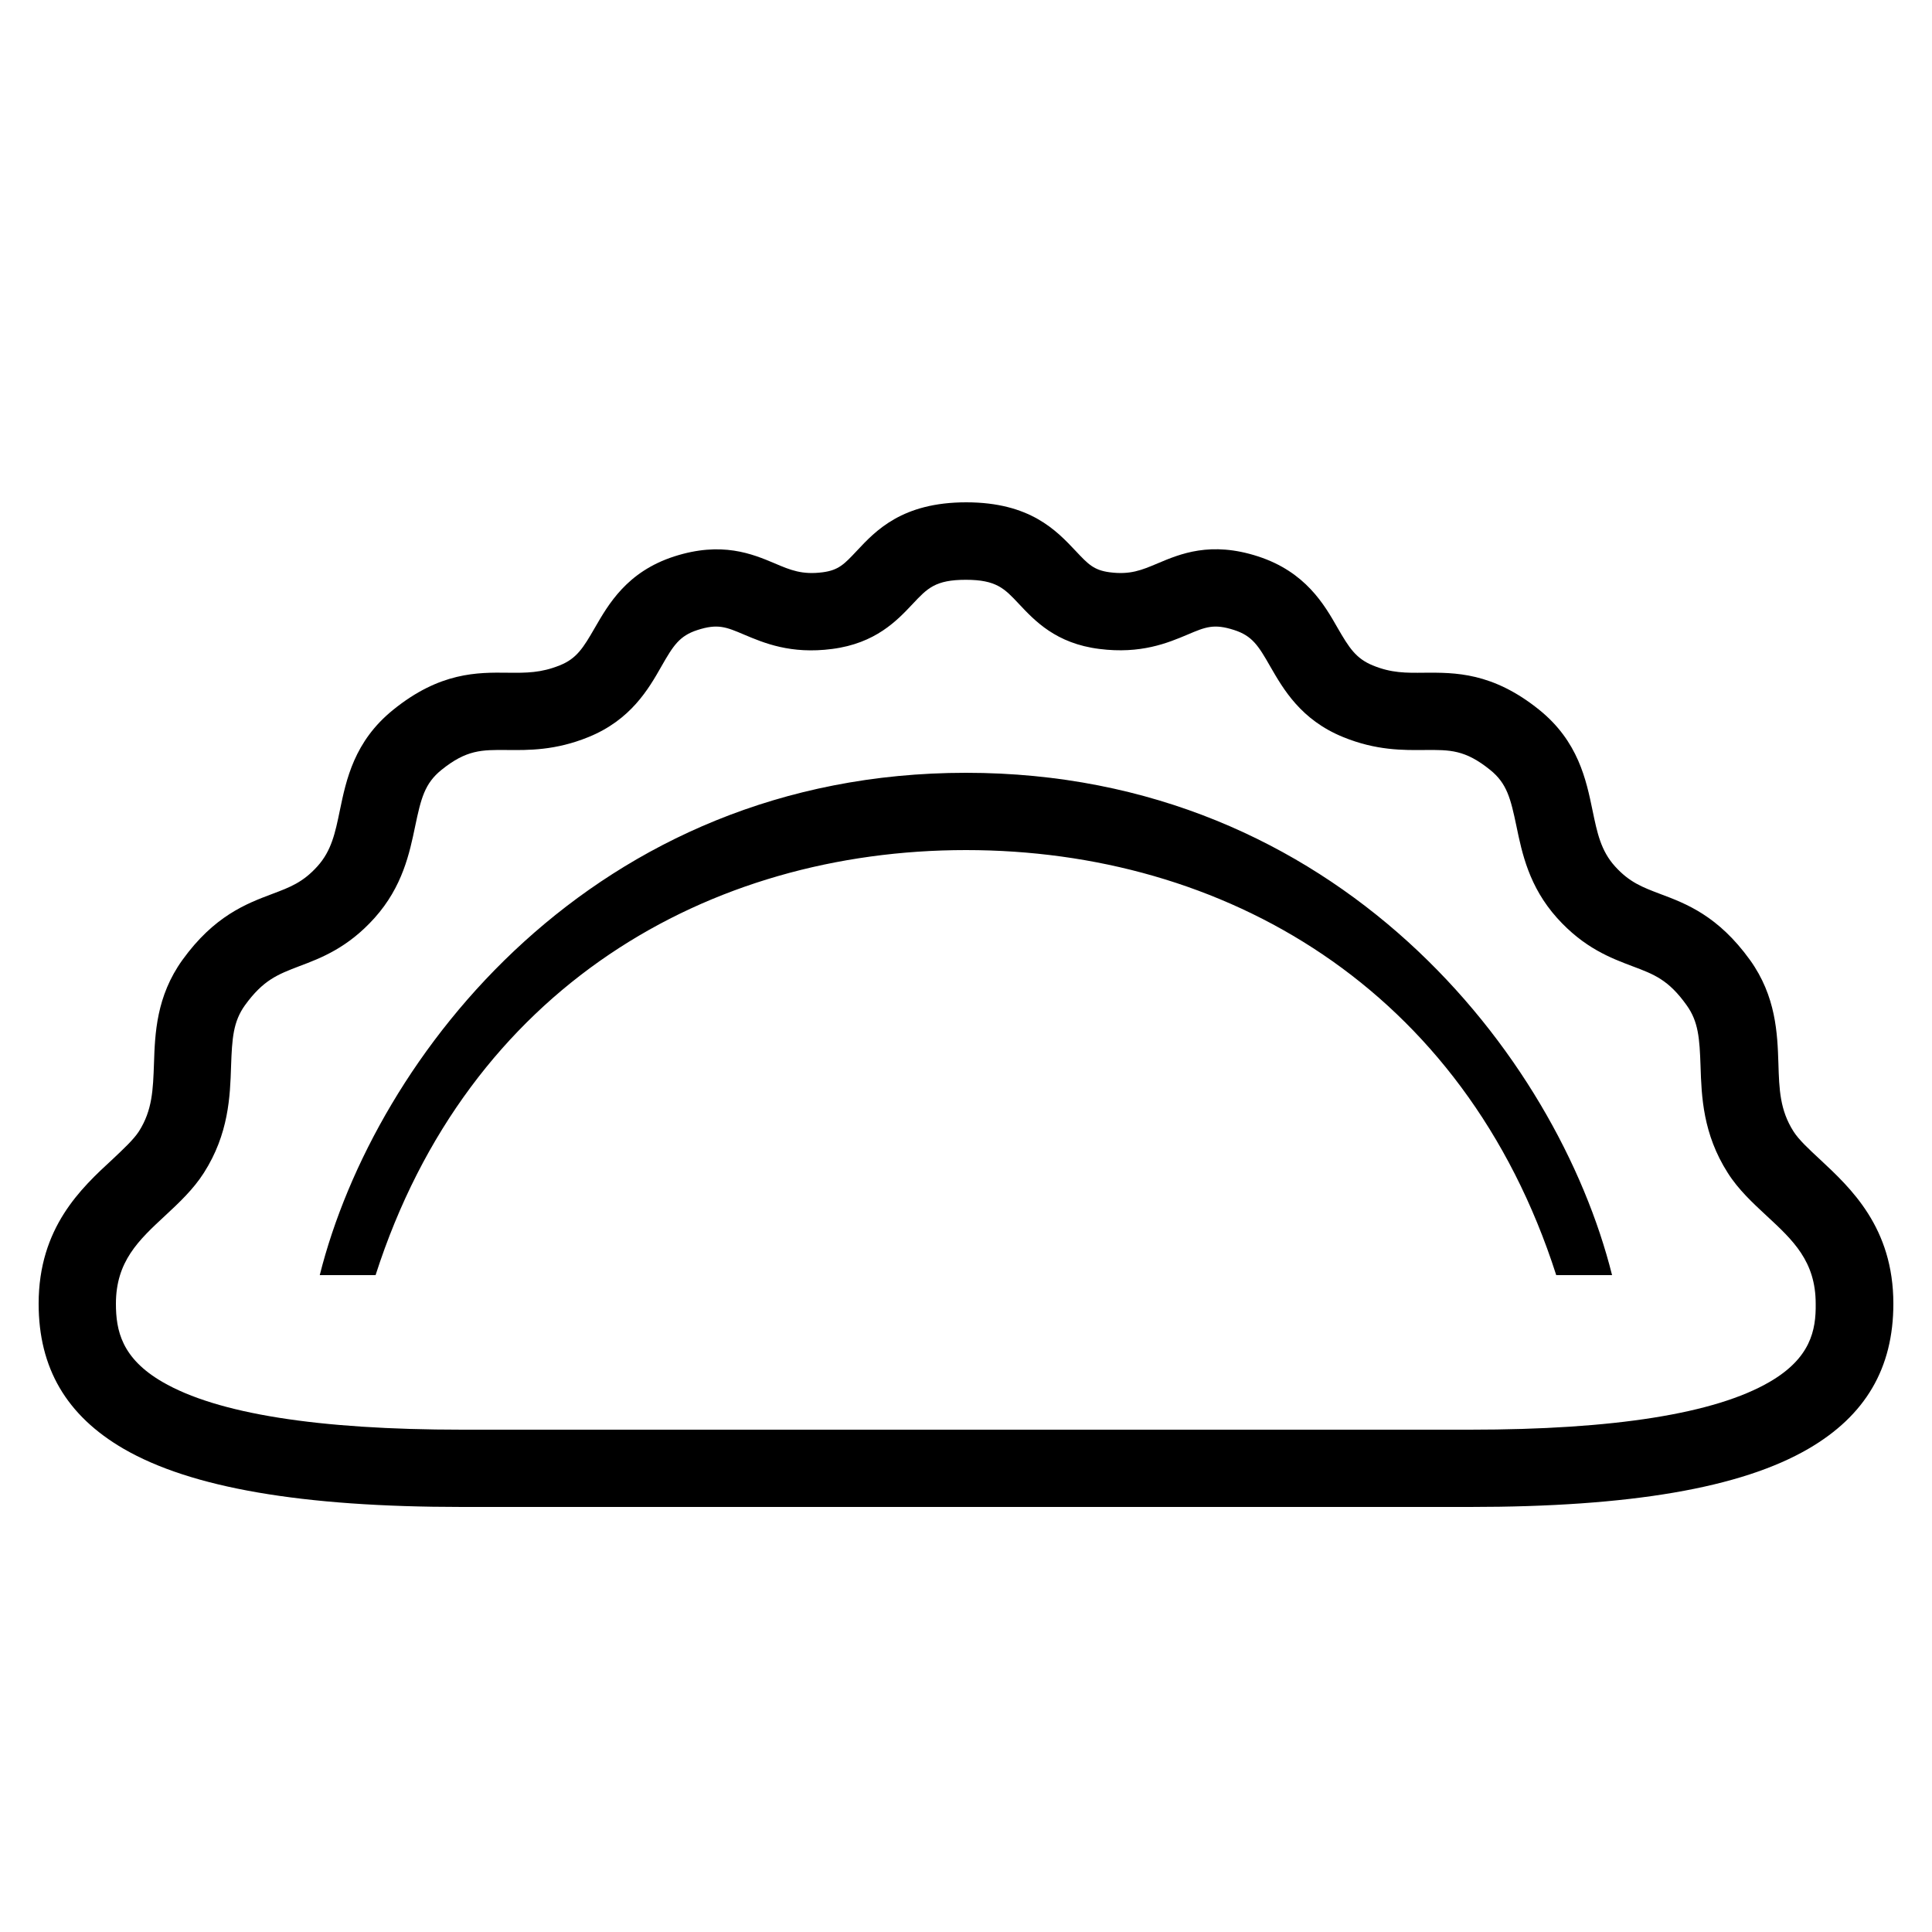 <?xml version="1.0" encoding="UTF-8"?> <!-- Generator: Adobe Illustrator 23.1.1, SVG Export Plug-In . SVG Version: 6.00 Build 0) --> <svg xmlns="http://www.w3.org/2000/svg" xmlns:xlink="http://www.w3.org/1999/xlink" id="icon" x="0px" y="0px" viewBox="0 0 1000 1000" style="enable-background:new 0 0 1000 1000;" xml:space="preserve"> <path d="M941.9,600c-5.6-5.2-10.9-10.1-13.6-14.4c-7-11-7.4-21.6-7.8-35.1c-0.5-15.5-1.2-34.8-14.7-53.6 c-16.5-22.9-33.1-29.2-46.5-34.2c-9.2-3.5-15.9-6-23.4-14.3c-7.3-8.1-9.2-17.3-11.6-28.9c-3.3-15.9-7.4-35.8-27.6-52.1 c-24.2-19.5-43.7-19.3-59.4-19.2c-9.6,0.1-17.1,0.2-26.8-3.8c-8.7-3.6-12.2-9.1-18.1-19.3c-7-12.3-16.7-29.1-41.2-37.1 c-24.6-8-40.4-1.3-52,3.6c-8.3,3.5-14.2,6-24.9,4.6c-8.2-1.1-11.1-4.2-17.5-11c-10-10.6-23.6-25.2-56.7-25.2s-46.8,14.6-56.7,25.2 c-6.4,6.8-9.3,9.9-17.5,11c-10.7,1.4-16.7-1.1-24.9-4.6c-11.6-4.9-27.4-11.5-52-3.6c-24.5,7.9-34.1,24.8-41.2,37.1 c-5.9,10.2-9.3,15.8-18.1,19.3c-9.7,3.9-17.2,3.9-26.8,3.8c-15.7-0.2-35.2-0.4-59.4,19.2c-20.2,16.3-24.3,36.2-27.6,52.1 c-2.4,11.6-4.3,20.8-11.6,28.9c-7.5,8.3-14.1,10.8-23.4,14.3c-13.3,5-30,11.3-46.5,34.2c-13.5,18.8-14.2,38.1-14.7,53.6 c-0.5,13.5-0.8,24.1-7.8,35.1c-2.8,4.3-8.1,9.2-13.6,14.4C42,615,20,635.4,20,674.8c0,33.3,14.4,57.9,44,75.1 c34.9,20.2,92.2,30.1,175.2,30.1h521.6c83,0,140.3-9.8,175.2-30.1c29.6-17.2,44-41.8,44-75.1C980,635.4,958,615,941.9,600z M915.9,715.3c-28.2,16.4-80.4,24.7-155.1,24.7H239.2c-74.7,0-126.9-8.3-155.1-24.7C62.9,703,60,688.6,60,674.8 c0-21.9,11.8-32.9,25.4-45.5c7.2-6.7,14.6-13.6,20.1-22.2c12.9-20.2,13.6-39.6,14.1-55.2c0.5-14.5,1.1-23.1,7.2-31.6 c9.5-13.1,16.9-15.9,28.1-20.2c11.2-4.2,25.1-9.5,39-25c14.5-16.2,18.1-33.6,21-47.5c3-14.3,4.9-22.1,13.6-29.1 c13-10.5,20.9-10.4,33.8-10.3c11.2,0.1,25.1,0.3,42.3-6.7c21.9-8.9,31.1-24.9,37.7-36.5c6.2-10.9,9.4-15.9,18.7-18.9 c10.5-3.4,14.8-1.6,24.2,2.4c10.2,4.3,24.1,10.2,45.5,7.4c22.5-2.9,33.6-14.7,41.7-23.3c7.6-8.1,11.7-12.5,27.5-12.5 c15.8,0,20,4.5,27.5,12.5c8.1,8.6,19.1,20.5,41.7,23.3c21.4,2.7,35.3-3.1,45.5-7.4c9.4-4,13.7-5.8,24.2-2.4c9.3,3,12.5,8,18.7,18.9 c6.7,11.6,15.8,27.6,37.7,36.5c17.1,7,31.1,6.8,42.3,6.7c13-0.1,20.8-0.2,33.8,10.3c8.7,7,10.6,14.8,13.6,29.1 c2.9,14,6.5,31.3,21,47.5c14,15.6,27.9,20.8,39,25c11.2,4.2,18.7,7,28.1,20.2c6.1,8.5,6.7,17.1,7.2,31.6c0.5,15.6,1.2,35,14.1,55.2 c5.5,8.7,13,15.6,20.1,22.2c13.6,12.6,25.4,23.5,25.4,45.5C940,688.6,937.1,703,915.9,715.3z M834.4,660h-28.9 C757.7,510.9,633.1,440,500,440s-257.7,70.9-305.6,220h-28.9C194,546.5,307.5,400,500,400S806,546.5,834.4,660z"></path> </svg> 